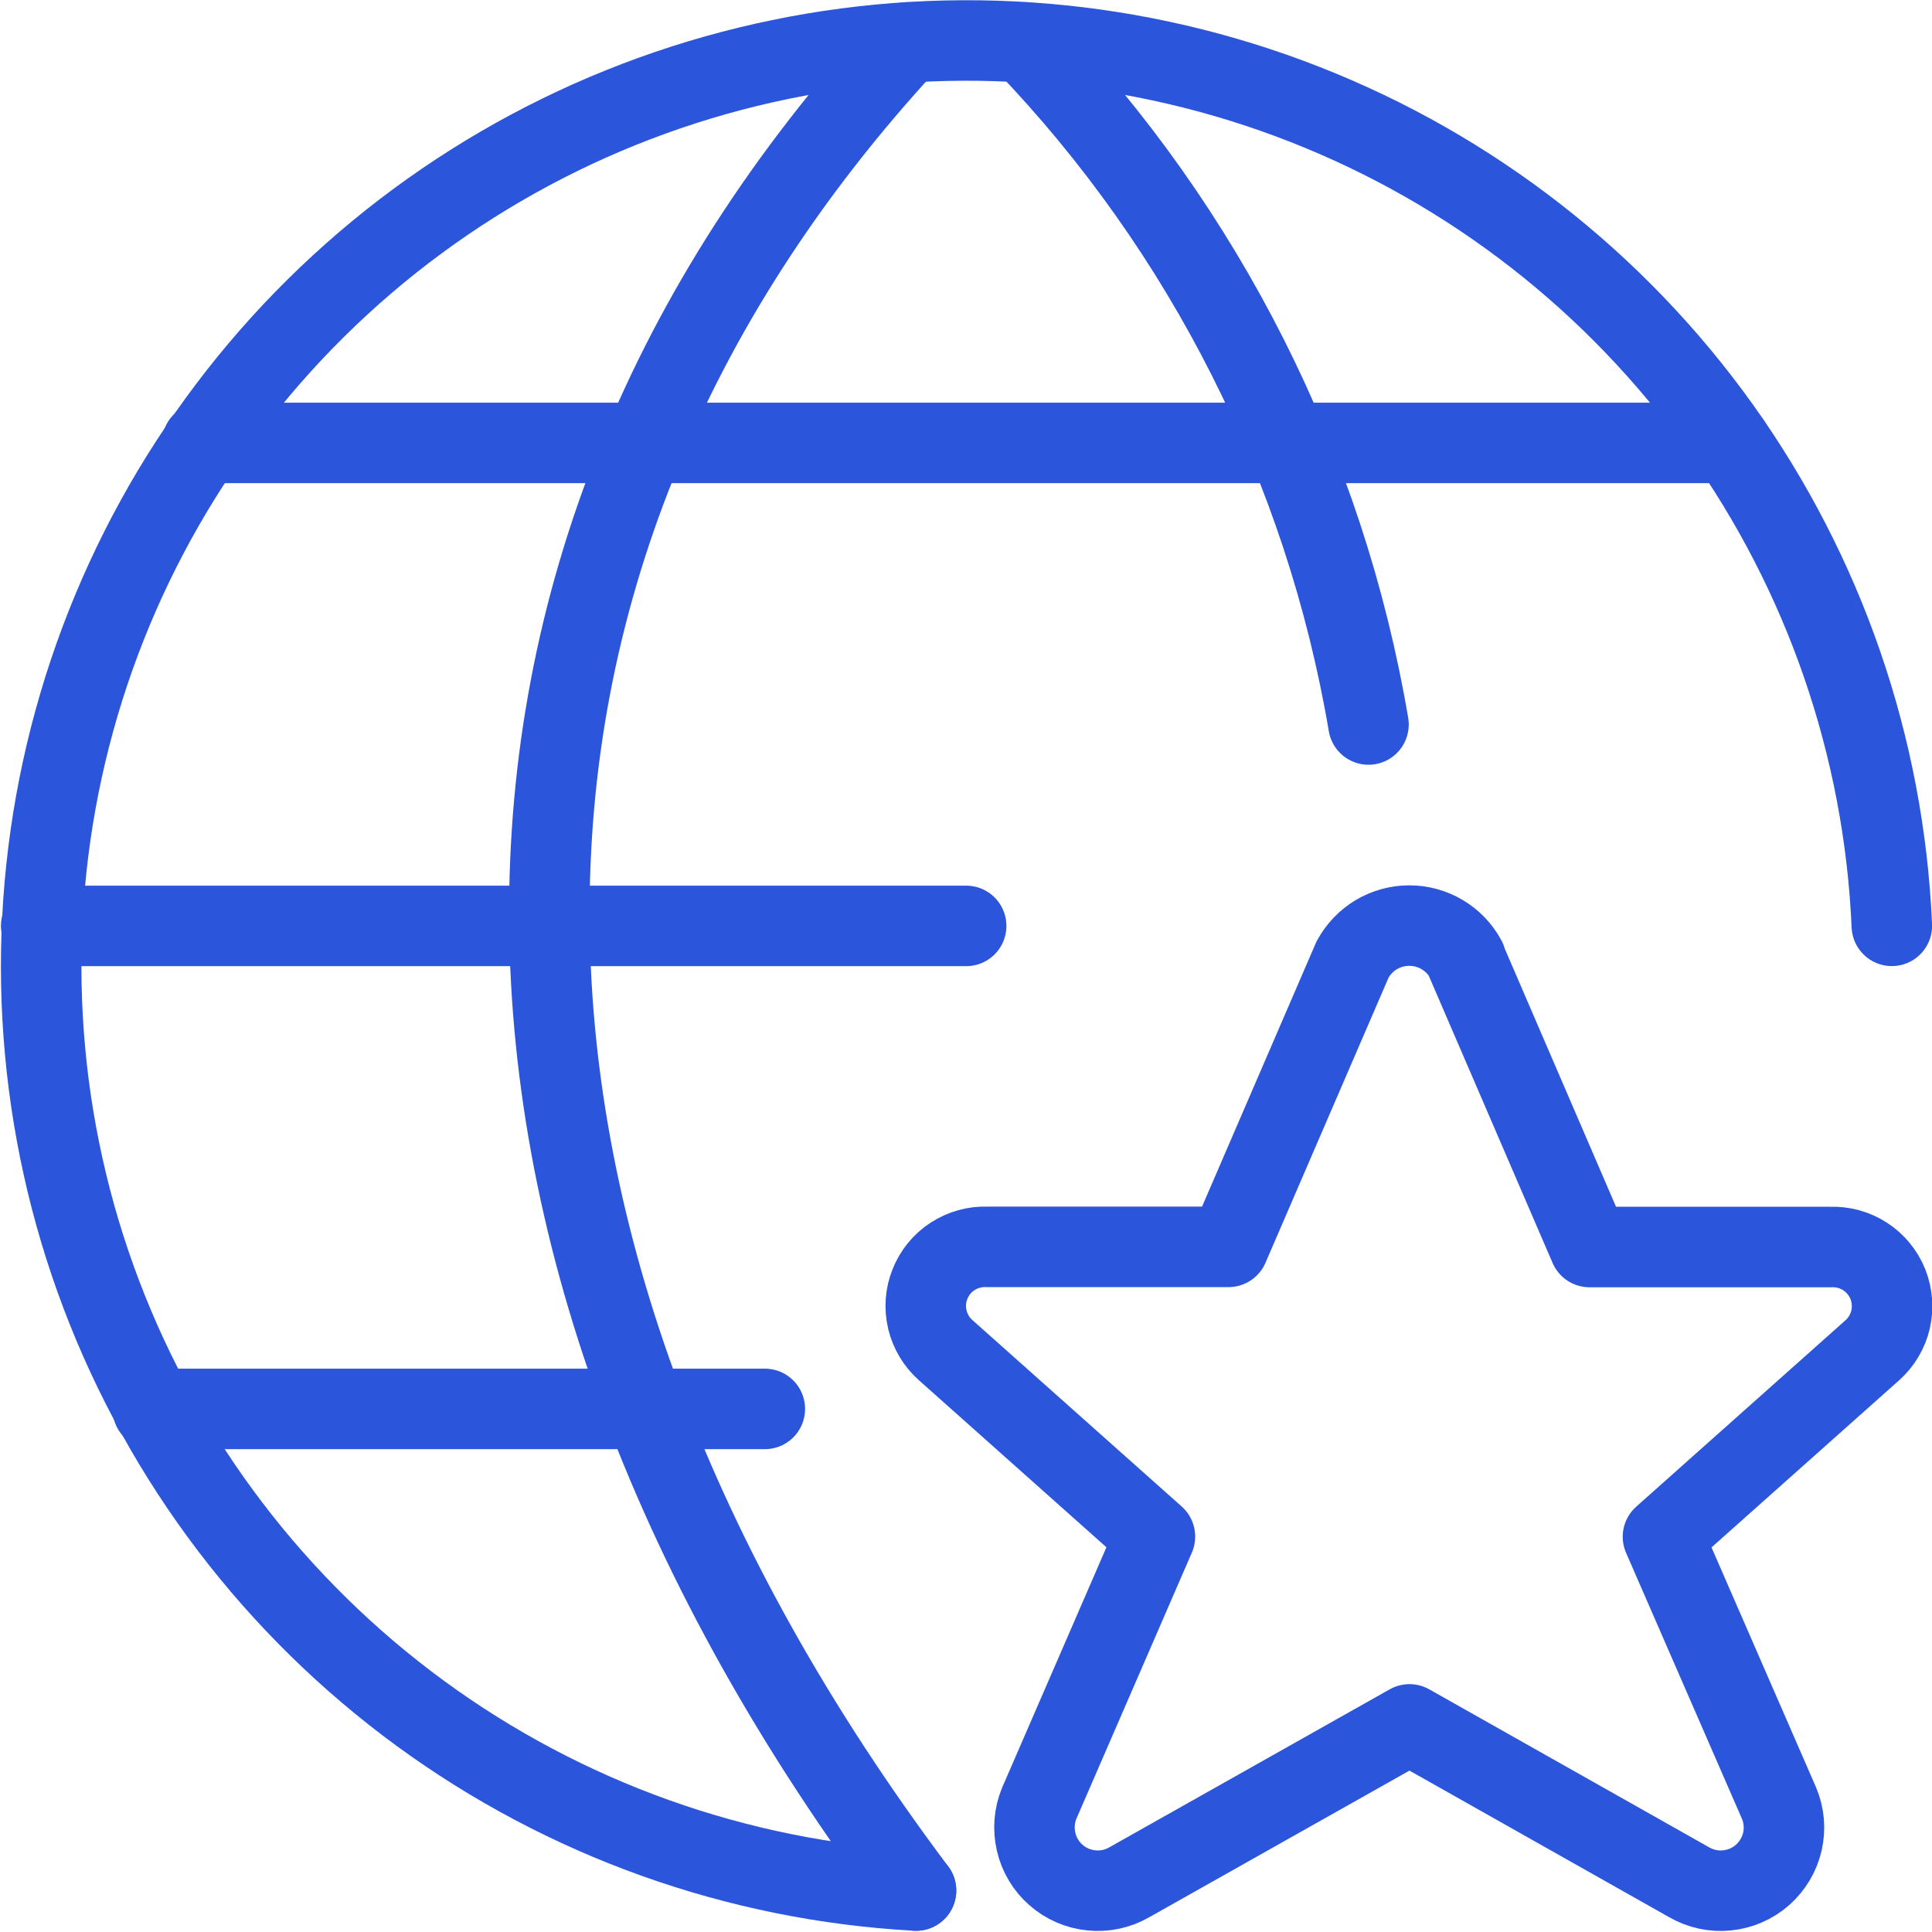 <svg width="24" height="24" viewBox="0 0 24 24" fill="none" xmlns="http://www.w3.org/2000/svg">
<g clip-path="url(#clip0_17675_12984)">
<path d="M1.898 17.502H9.501" stroke="#2B55DB" stroke-linecap="round" stroke-linejoin="round"/>
<path d="M2.512 5.502H21.496" stroke="#2B55DB" stroke-linecap="round" stroke-linejoin="round"/>
<path d="M12.002 11.502H0.512" stroke="#2B55DB" stroke-linecap="round" stroke-linejoin="round"/>
<path d="M11.379 23.485C9.156 23.363 7.017 22.598 5.22 21.283C3.424 19.968 2.047 18.161 1.258 16.079C0.469 13.998 0.301 11.732 0.775 9.556C1.249 7.381 2.343 5.39 3.926 3.825C5.509 2.26 7.513 1.188 9.693 0.739C11.873 0.29 14.137 0.484 16.21 1.297C18.282 2.109 20.074 3.506 21.369 5.317C22.663 7.129 23.404 9.276 23.501 11.501" stroke="#2B55DB" stroke-linecap="round" stroke-linejoin="round"/>
<path d="M11.27 0.527C5.27 7.027 5.379 15.485 11.379 23.485" stroke="#2B55DB" stroke-linecap="round" stroke-linejoin="round"/>
<path d="M12.73 0.527C14.971 2.86 16.459 5.812 17 9" stroke="#2B55DB" stroke-linecap="round" stroke-linejoin="round"/>
<path d="M18.207 11.921L19.746 15.491H22.74C22.892 15.485 23.041 15.526 23.168 15.608C23.295 15.69 23.394 15.81 23.451 15.95C23.507 16.091 23.519 16.245 23.485 16.393C23.451 16.54 23.371 16.673 23.258 16.774L20.658 19.09L22.1 22.4C22.164 22.552 22.178 22.719 22.141 22.879C22.104 23.039 22.017 23.183 21.894 23.292C21.771 23.4 21.617 23.467 21.453 23.483C21.29 23.5 21.126 23.464 20.983 23.382L17.509 21.421L14.029 23.382C13.887 23.464 13.723 23.5 13.559 23.483C13.396 23.467 13.241 23.401 13.118 23.292C12.994 23.184 12.908 23.039 12.871 22.879C12.834 22.719 12.847 22.552 12.91 22.4L14.347 19.088L11.747 16.772C11.634 16.672 11.555 16.539 11.52 16.392C11.485 16.244 11.496 16.09 11.553 15.95C11.609 15.809 11.707 15.689 11.834 15.607C11.961 15.525 12.11 15.483 12.261 15.489H15.261L16.802 11.919C16.871 11.792 16.973 11.685 17.096 11.611C17.221 11.537 17.362 11.498 17.507 11.498C17.651 11.498 17.793 11.537 17.917 11.611C18.041 11.685 18.143 11.792 18.211 11.919L18.207 11.921Z" stroke="#2B55DB" stroke-linecap="round" stroke-linejoin="round"/>
</g>
<defs>
<clipPath id="clip0_17675_12984">
<rect width="24" height="24" fill="white"/>
</clipPath>
</defs>
</svg>
